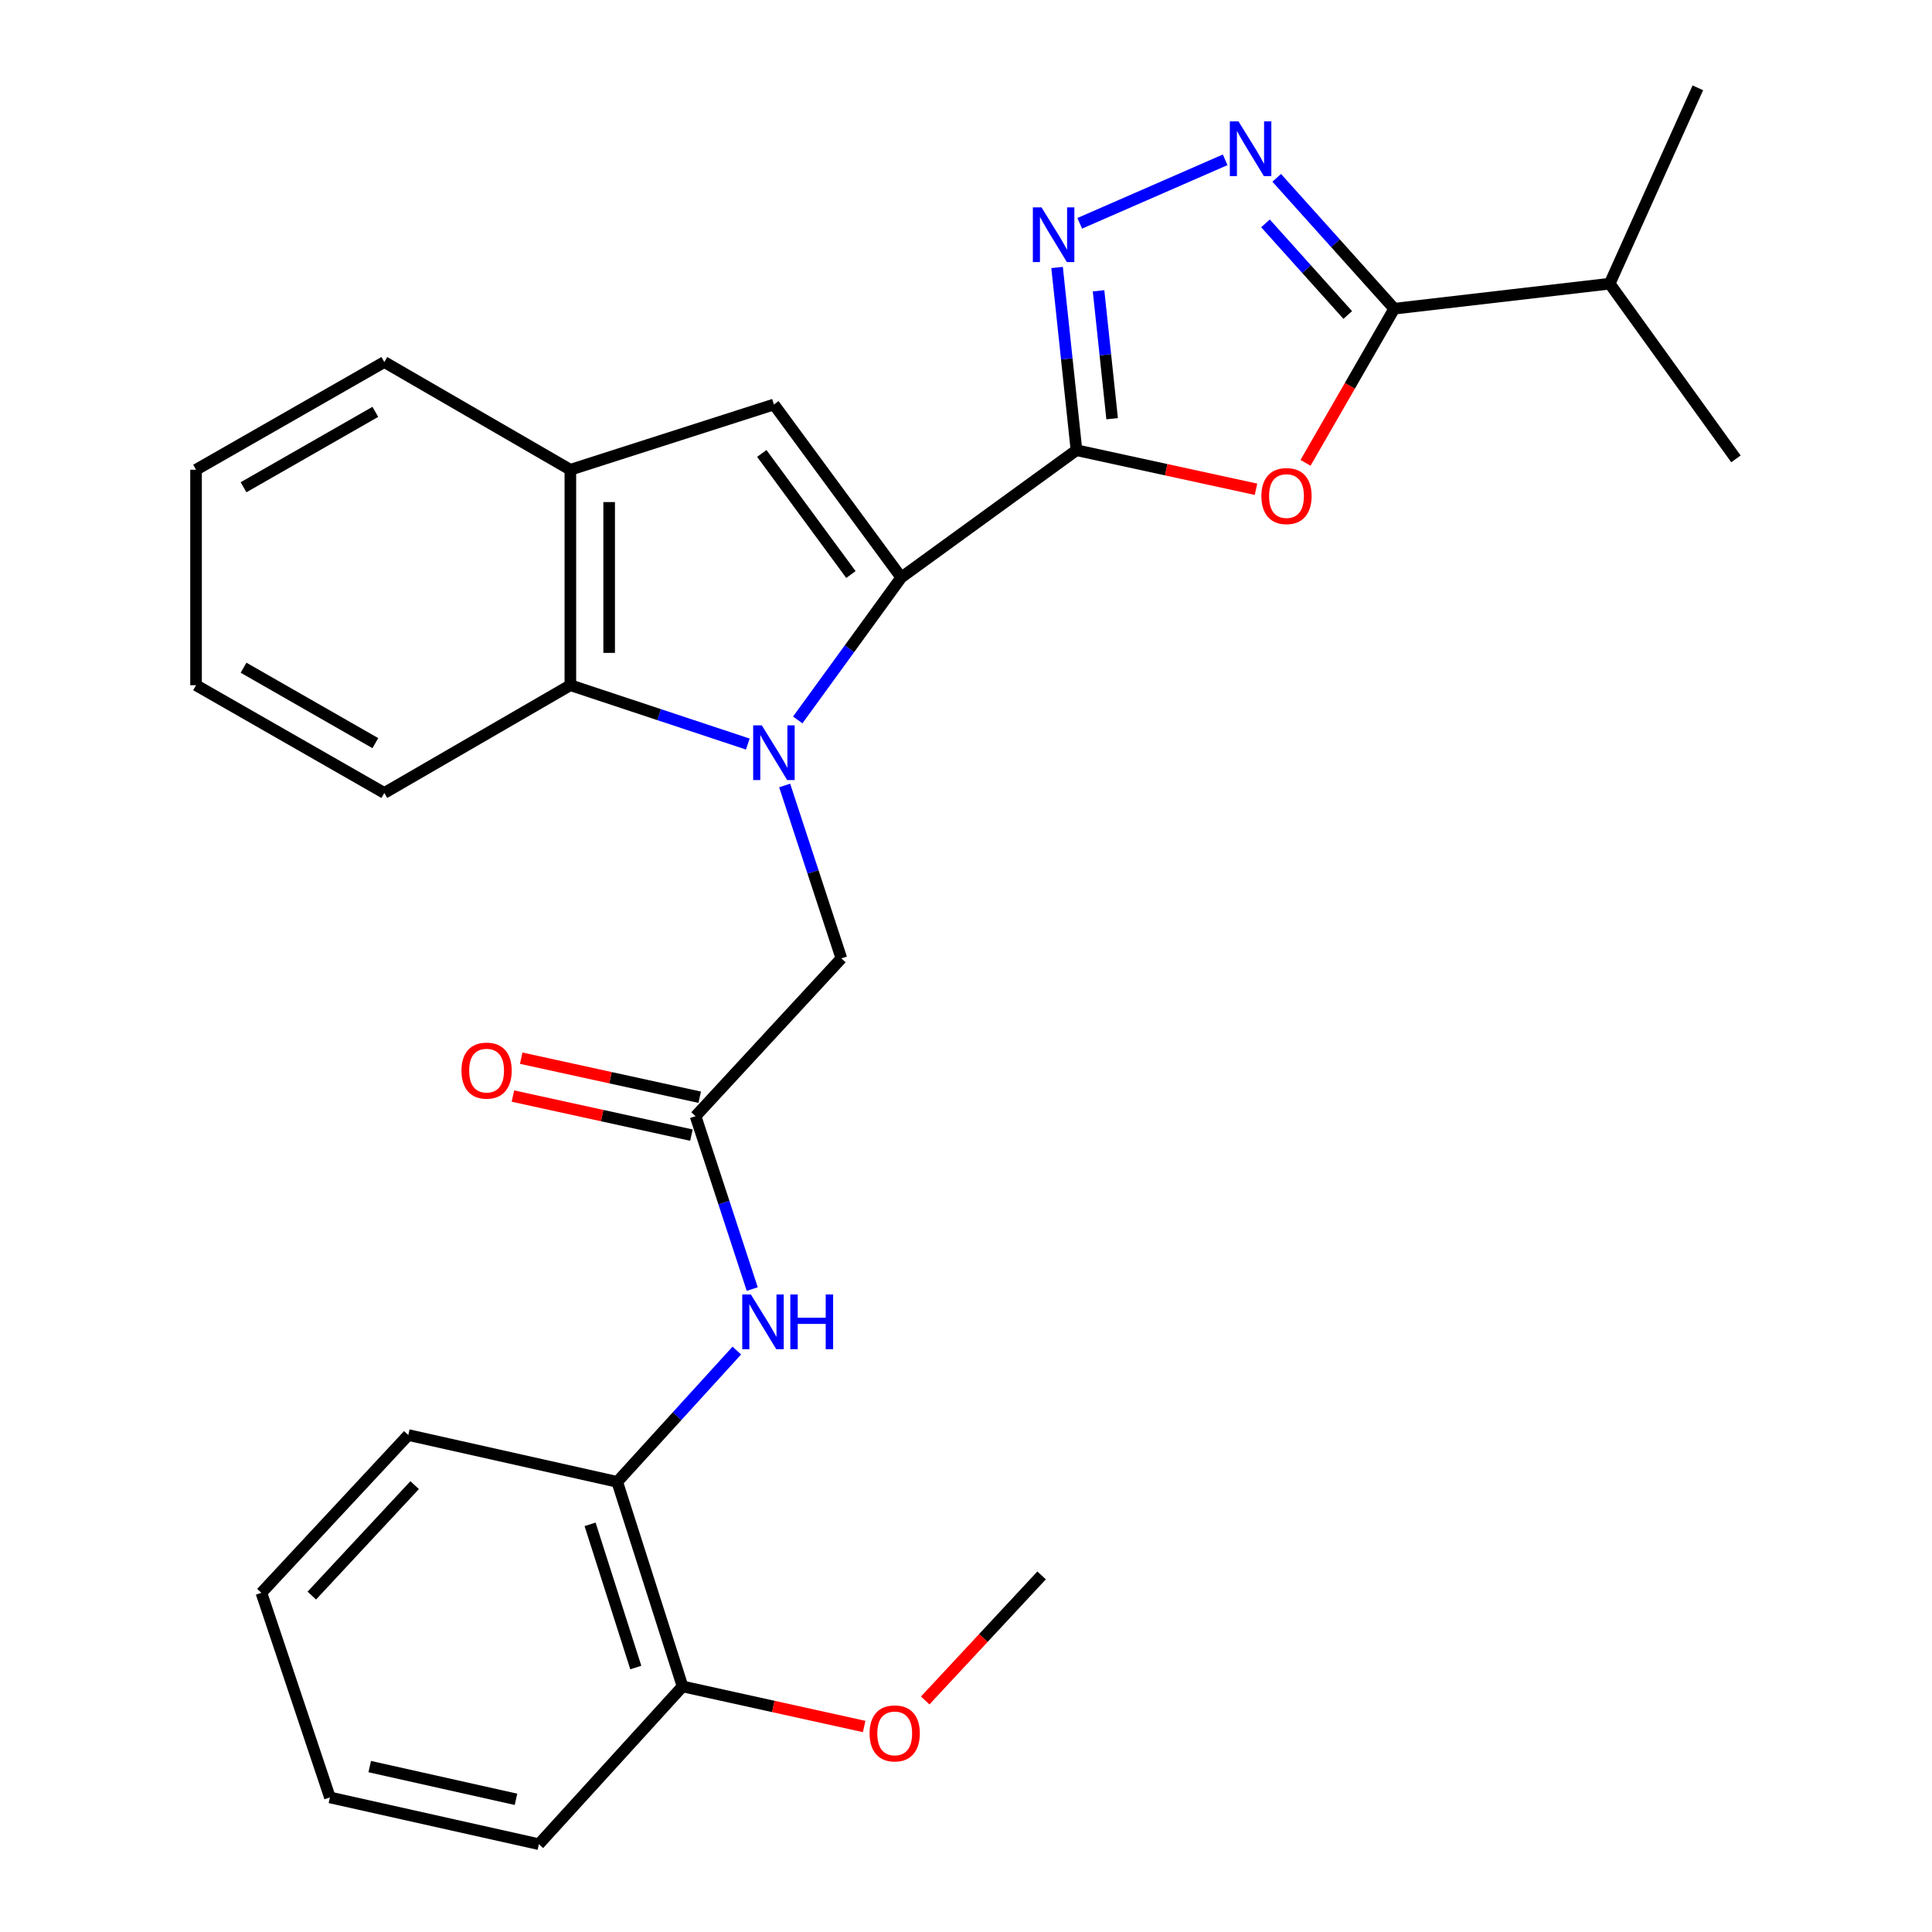 <?xml version='1.0' encoding='iso-8859-1'?>
<svg version='1.1' baseProfile='full'
              xmlns='http://www.w3.org/2000/svg'
                      xmlns:rdkit='http://www.rdkit.org/xml'
                      xmlns:xlink='http://www.w3.org/1999/xlink'
                  xml:space='preserve'
width='1000px' height='1000px' viewBox='0 0 1000 1000'>
<!-- END OF HEADER -->
<rect style='opacity:1.0;fill:#FFFFFF;stroke:none' width='1000' height='1000' x='0' y='0'> </rect>
<path class='bond-0' d='M 412.904,372.64 L 439.696,335.771' style='fill:none;fill-rule:evenodd;stroke:#0000FF;stroke-width:6px;stroke-linecap:butt;stroke-linejoin:miter;stroke-opacity:1' />
<path class='bond-0' d='M 439.696,335.771 L 466.487,298.902' style='fill:none;fill-rule:evenodd;stroke:#000000;stroke-width:6px;stroke-linecap:butt;stroke-linejoin:miter;stroke-opacity:1' />
<path class='bond-7' d='M 387.062,385.121 L 341.142,369.892' style='fill:none;fill-rule:evenodd;stroke:#0000FF;stroke-width:6px;stroke-linecap:butt;stroke-linejoin:miter;stroke-opacity:1' />
<path class='bond-7' d='M 341.142,369.892 L 295.221,354.663' style='fill:none;fill-rule:evenodd;stroke:#000000;stroke-width:6px;stroke-linecap:butt;stroke-linejoin:miter;stroke-opacity:1' />
<path class='bond-10' d='M 406.141,406.564 L 420.818,451.308' style='fill:none;fill-rule:evenodd;stroke:#0000FF;stroke-width:6px;stroke-linecap:butt;stroke-linejoin:miter;stroke-opacity:1' />
<path class='bond-10' d='M 420.818,451.308 L 435.495,496.052' style='fill:none;fill-rule:evenodd;stroke:#000000;stroke-width:6px;stroke-linecap:butt;stroke-linejoin:miter;stroke-opacity:1' />
<path class='bond-1' d='M 466.487,298.902 L 557.178,233.025' style='fill:none;fill-rule:evenodd;stroke:#000000;stroke-width:6px;stroke-linecap:butt;stroke-linejoin:miter;stroke-opacity:1' />
<path class='bond-5' d='M 466.487,298.902 L 400.577,209.371' style='fill:none;fill-rule:evenodd;stroke:#000000;stroke-width:6px;stroke-linecap:butt;stroke-linejoin:miter;stroke-opacity:1' />
<path class='bond-5' d='M 440.435,297.373 L 394.298,234.702' style='fill:none;fill-rule:evenodd;stroke:#000000;stroke-width:6px;stroke-linecap:butt;stroke-linejoin:miter;stroke-opacity:1' />
<path class='bond-2' d='M 557.178,233.025 L 603.643,243.135' style='fill:none;fill-rule:evenodd;stroke:#000000;stroke-width:6px;stroke-linecap:butt;stroke-linejoin:miter;stroke-opacity:1' />
<path class='bond-2' d='M 603.643,243.135 L 650.109,253.245' style='fill:none;fill-rule:evenodd;stroke:#FF0000;stroke-width:6px;stroke-linecap:butt;stroke-linejoin:miter;stroke-opacity:1' />
<path class='bond-3' d='M 557.178,233.025 L 552.161,185.74' style='fill:none;fill-rule:evenodd;stroke:#000000;stroke-width:6px;stroke-linecap:butt;stroke-linejoin:miter;stroke-opacity:1' />
<path class='bond-3' d='M 552.161,185.74 L 547.145,138.455' style='fill:none;fill-rule:evenodd;stroke:#0000FF;stroke-width:6px;stroke-linecap:butt;stroke-linejoin:miter;stroke-opacity:1' />
<path class='bond-3' d='M 575.635,216.722 L 572.124,183.622' style='fill:none;fill-rule:evenodd;stroke:#000000;stroke-width:6px;stroke-linecap:butt;stroke-linejoin:miter;stroke-opacity:1' />
<path class='bond-3' d='M 572.124,183.622 L 568.612,150.523' style='fill:none;fill-rule:evenodd;stroke:#0000FF;stroke-width:6px;stroke-linecap:butt;stroke-linejoin:miter;stroke-opacity:1' />
<path class='bond-6' d='M 675.74,239.564 L 698.696,199.676' style='fill:none;fill-rule:evenodd;stroke:#FF0000;stroke-width:6px;stroke-linecap:butt;stroke-linejoin:miter;stroke-opacity:1' />
<path class='bond-6' d='M 698.696,199.676 L 721.652,159.788' style='fill:none;fill-rule:evenodd;stroke:#000000;stroke-width:6px;stroke-linecap:butt;stroke-linejoin:miter;stroke-opacity:1' />
<path class='bond-4' d='M 558.866,115.588 L 634.147,82.724' style='fill:none;fill-rule:evenodd;stroke:#0000FF;stroke-width:6px;stroke-linecap:butt;stroke-linejoin:miter;stroke-opacity:1' />
<path class='bond-30' d='M 660.822,92.042 L 691.237,125.915' style='fill:none;fill-rule:evenodd;stroke:#0000FF;stroke-width:6px;stroke-linecap:butt;stroke-linejoin:miter;stroke-opacity:1' />
<path class='bond-30' d='M 691.237,125.915 L 721.652,159.788' style='fill:none;fill-rule:evenodd;stroke:#000000;stroke-width:6px;stroke-linecap:butt;stroke-linejoin:miter;stroke-opacity:1' />
<path class='bond-30' d='M 655.01,115.615 L 676.3,139.326' style='fill:none;fill-rule:evenodd;stroke:#0000FF;stroke-width:6px;stroke-linecap:butt;stroke-linejoin:miter;stroke-opacity:1' />
<path class='bond-30' d='M 676.3,139.326 L 697.591,163.038' style='fill:none;fill-rule:evenodd;stroke:#000000;stroke-width:6px;stroke-linecap:butt;stroke-linejoin:miter;stroke-opacity:1' />
<path class='bond-28' d='M 400.577,209.371 L 295.221,243.14' style='fill:none;fill-rule:evenodd;stroke:#000000;stroke-width:6px;stroke-linecap:butt;stroke-linejoin:miter;stroke-opacity:1' />
<path class='bond-15' d='M 721.652,159.788 L 833.164,146.829' style='fill:none;fill-rule:evenodd;stroke:#000000;stroke-width:6px;stroke-linecap:butt;stroke-linejoin:miter;stroke-opacity:1' />
<path class='bond-8' d='M 295.221,354.663 L 295.221,243.14' style='fill:none;fill-rule:evenodd;stroke:#000000;stroke-width:6px;stroke-linecap:butt;stroke-linejoin:miter;stroke-opacity:1' />
<path class='bond-8' d='M 315.296,337.935 L 315.296,259.869' style='fill:none;fill-rule:evenodd;stroke:#000000;stroke-width:6px;stroke-linecap:butt;stroke-linejoin:miter;stroke-opacity:1' />
<path class='bond-17' d='M 295.221,354.663 L 198.921,410.436' style='fill:none;fill-rule:evenodd;stroke:#000000;stroke-width:6px;stroke-linecap:butt;stroke-linejoin:miter;stroke-opacity:1' />
<path class='bond-18' d='M 295.221,243.14 L 198.921,187.39' style='fill:none;fill-rule:evenodd;stroke:#000000;stroke-width:6px;stroke-linecap:butt;stroke-linejoin:miter;stroke-opacity:1' />
<path class='bond-9' d='M 360.027,577.732 L 435.495,496.052' style='fill:none;fill-rule:evenodd;stroke:#000000;stroke-width:6px;stroke-linecap:butt;stroke-linejoin:miter;stroke-opacity:1' />
<path class='bond-11' d='M 360.027,577.732 L 374.695,622.476' style='fill:none;fill-rule:evenodd;stroke:#000000;stroke-width:6px;stroke-linecap:butt;stroke-linejoin:miter;stroke-opacity:1' />
<path class='bond-11' d='M 374.695,622.476 L 389.363,667.22' style='fill:none;fill-rule:evenodd;stroke:#0000FF;stroke-width:6px;stroke-linecap:butt;stroke-linejoin:miter;stroke-opacity:1' />
<path class='bond-13' d='M 362.173,567.926 L 315.974,557.819' style='fill:none;fill-rule:evenodd;stroke:#000000;stroke-width:6px;stroke-linecap:butt;stroke-linejoin:miter;stroke-opacity:1' />
<path class='bond-13' d='M 315.974,557.819 L 269.775,547.711' style='fill:none;fill-rule:evenodd;stroke:#FF0000;stroke-width:6px;stroke-linecap:butt;stroke-linejoin:miter;stroke-opacity:1' />
<path class='bond-13' d='M 357.882,587.537 L 311.683,577.429' style='fill:none;fill-rule:evenodd;stroke:#000000;stroke-width:6px;stroke-linecap:butt;stroke-linejoin:miter;stroke-opacity:1' />
<path class='bond-13' d='M 311.683,577.429 L 265.484,567.321' style='fill:none;fill-rule:evenodd;stroke:#FF0000;stroke-width:6px;stroke-linecap:butt;stroke-linejoin:miter;stroke-opacity:1' />
<path class='bond-12' d='M 381.382,699.046 L 350.43,733.027' style='fill:none;fill-rule:evenodd;stroke:#0000FF;stroke-width:6px;stroke-linecap:butt;stroke-linejoin:miter;stroke-opacity:1' />
<path class='bond-12' d='M 350.43,733.027 L 319.478,767.008' style='fill:none;fill-rule:evenodd;stroke:#000000;stroke-width:6px;stroke-linecap:butt;stroke-linejoin:miter;stroke-opacity:1' />
<path class='bond-14' d='M 319.478,767.008 L 353.28,872.888' style='fill:none;fill-rule:evenodd;stroke:#000000;stroke-width:6px;stroke-linecap:butt;stroke-linejoin:miter;stroke-opacity:1' />
<path class='bond-14' d='M 305.425,788.996 L 329.087,863.111' style='fill:none;fill-rule:evenodd;stroke:#000000;stroke-width:6px;stroke-linecap:butt;stroke-linejoin:miter;stroke-opacity:1' />
<path class='bond-19' d='M 319.478,767.008 L 211.334,742.774' style='fill:none;fill-rule:evenodd;stroke:#000000;stroke-width:6px;stroke-linecap:butt;stroke-linejoin:miter;stroke-opacity:1' />
<path class='bond-16' d='M 353.28,872.888 L 400.283,883.261' style='fill:none;fill-rule:evenodd;stroke:#000000;stroke-width:6px;stroke-linecap:butt;stroke-linejoin:miter;stroke-opacity:1' />
<path class='bond-16' d='M 400.283,883.261 L 447.286,893.633' style='fill:none;fill-rule:evenodd;stroke:#FF0000;stroke-width:6px;stroke-linecap:butt;stroke-linejoin:miter;stroke-opacity:1' />
<path class='bond-20' d='M 353.28,872.888 L 278.917,954.545' style='fill:none;fill-rule:evenodd;stroke:#000000;stroke-width:6px;stroke-linecap:butt;stroke-linejoin:miter;stroke-opacity:1' />
<path class='bond-21' d='M 833.164,146.829 L 898.527,237.508' style='fill:none;fill-rule:evenodd;stroke:#000000;stroke-width:6px;stroke-linecap:butt;stroke-linejoin:miter;stroke-opacity:1' />
<path class='bond-22' d='M 833.164,146.829 L 878.799,45.455' style='fill:none;fill-rule:evenodd;stroke:#000000;stroke-width:6px;stroke-linecap:butt;stroke-linejoin:miter;stroke-opacity:1' />
<path class='bond-23' d='M 478.887,880.158 L 509.01,847.795' style='fill:none;fill-rule:evenodd;stroke:#FF0000;stroke-width:6px;stroke-linecap:butt;stroke-linejoin:miter;stroke-opacity:1' />
<path class='bond-23' d='M 509.01,847.795 L 539.133,815.432' style='fill:none;fill-rule:evenodd;stroke:#000000;stroke-width:6px;stroke-linecap:butt;stroke-linejoin:miter;stroke-opacity:1' />
<path class='bond-24' d='M 198.921,410.436 L 101.473,354.663' style='fill:none;fill-rule:evenodd;stroke:#000000;stroke-width:6px;stroke-linecap:butt;stroke-linejoin:miter;stroke-opacity:1' />
<path class='bond-24' d='M 194.275,384.647 L 126.061,345.607' style='fill:none;fill-rule:evenodd;stroke:#000000;stroke-width:6px;stroke-linecap:butt;stroke-linejoin:miter;stroke-opacity:1' />
<path class='bond-29' d='M 198.921,187.39 L 101.473,243.14' style='fill:none;fill-rule:evenodd;stroke:#000000;stroke-width:6px;stroke-linecap:butt;stroke-linejoin:miter;stroke-opacity:1' />
<path class='bond-29' d='M 194.272,213.177 L 126.058,252.202' style='fill:none;fill-rule:evenodd;stroke:#000000;stroke-width:6px;stroke-linecap:butt;stroke-linejoin:miter;stroke-opacity:1' />
<path class='bond-26' d='M 211.334,742.774 L 135.297,824.443' style='fill:none;fill-rule:evenodd;stroke:#000000;stroke-width:6px;stroke-linecap:butt;stroke-linejoin:miter;stroke-opacity:1' />
<path class='bond-26' d='M 214.621,768.704 L 161.395,825.871' style='fill:none;fill-rule:evenodd;stroke:#000000;stroke-width:6px;stroke-linecap:butt;stroke-linejoin:miter;stroke-opacity:1' />
<path class='bond-31' d='M 278.917,954.545 L 170.762,930.345' style='fill:none;fill-rule:evenodd;stroke:#000000;stroke-width:6px;stroke-linecap:butt;stroke-linejoin:miter;stroke-opacity:1' />
<path class='bond-31' d='M 267.077,931.326 L 191.368,914.385' style='fill:none;fill-rule:evenodd;stroke:#000000;stroke-width:6px;stroke-linecap:butt;stroke-linejoin:miter;stroke-opacity:1' />
<path class='bond-25' d='M 101.473,354.663 L 101.473,243.14' style='fill:none;fill-rule:evenodd;stroke:#000000;stroke-width:6px;stroke-linecap:butt;stroke-linejoin:miter;stroke-opacity:1' />
<path class='bond-27' d='M 135.297,824.443 L 170.762,930.345' style='fill:none;fill-rule:evenodd;stroke:#000000;stroke-width:6px;stroke-linecap:butt;stroke-linejoin:miter;stroke-opacity:1' />
<path  class='atom-0' d='M 394.317 375.443
L 403.597 390.443
Q 404.517 391.923, 405.997 394.603
Q 407.477 397.283, 407.557 397.443
L 407.557 375.443
L 411.317 375.443
L 411.317 403.763
L 407.437 403.763
L 397.477 387.363
Q 396.317 385.443, 395.077 383.243
Q 393.877 381.043, 393.517 380.363
L 393.517 403.763
L 389.837 403.763
L 389.837 375.443
L 394.317 375.443
' fill='#0000FF'/>
<path  class='atom-3' d='M 652.89 256.759
Q 652.89 249.959, 656.25 246.159
Q 659.61 242.359, 665.89 242.359
Q 672.17 242.359, 675.53 246.159
Q 678.89 249.959, 678.89 256.759
Q 678.89 263.639, 675.49 267.559
Q 672.09 271.439, 665.89 271.439
Q 659.65 271.439, 656.25 267.559
Q 652.89 263.679, 652.89 256.759
M 665.89 268.239
Q 670.21 268.239, 672.53 265.359
Q 674.89 262.439, 674.89 256.759
Q 674.89 251.199, 672.53 248.399
Q 670.21 245.559, 665.89 245.559
Q 661.57 245.559, 659.21 248.359
Q 656.89 251.159, 656.89 256.759
Q 656.89 262.479, 659.21 265.359
Q 661.57 268.239, 665.89 268.239
' fill='#FF0000'/>
<path  class='atom-4' d='M 539.085 107.331
L 548.365 122.331
Q 549.285 123.811, 550.765 126.491
Q 552.245 129.171, 552.325 129.331
L 552.325 107.331
L 556.085 107.331
L 556.085 135.651
L 552.205 135.651
L 542.245 119.251
Q 541.085 117.331, 539.845 115.131
Q 538.645 112.931, 538.285 112.251
L 538.285 135.651
L 534.605 135.651
L 534.605 107.331
L 539.085 107.331
' fill='#0000FF'/>
<path  class='atom-5' d='M 641.04 62.822
L 650.32 77.822
Q 651.24 79.302, 652.72 81.982
Q 654.2 84.662, 654.28 84.822
L 654.28 62.822
L 658.04 62.822
L 658.04 91.142
L 654.16 91.142
L 644.2 74.742
Q 643.04 72.822, 641.8 70.622
Q 640.6 68.422, 640.24 67.742
L 640.24 91.142
L 636.56 91.142
L 636.56 62.822
L 641.04 62.822
' fill='#0000FF'/>
<path  class='atom-12' d='M 388.663 670.02
L 397.943 685.02
Q 398.863 686.5, 400.343 689.18
Q 401.823 691.86, 401.903 692.02
L 401.903 670.02
L 405.663 670.02
L 405.663 698.34
L 401.783 698.34
L 391.823 681.94
Q 390.663 680.02, 389.423 677.82
Q 388.223 675.62, 387.863 674.94
L 387.863 698.34
L 384.183 698.34
L 384.183 670.02
L 388.663 670.02
' fill='#0000FF'/>
<path  class='atom-12' d='M 409.063 670.02
L 412.903 670.02
L 412.903 682.06
L 427.383 682.06
L 427.383 670.02
L 431.223 670.02
L 431.223 698.34
L 427.383 698.34
L 427.383 685.26
L 412.903 685.26
L 412.903 698.34
L 409.063 698.34
L 409.063 670.02
' fill='#0000FF'/>
<path  class='atom-14' d='M 238.861 554.146
Q 238.861 547.346, 242.221 543.546
Q 245.581 539.746, 251.861 539.746
Q 258.141 539.746, 261.501 543.546
Q 264.861 547.346, 264.861 554.146
Q 264.861 561.026, 261.461 564.946
Q 258.061 568.826, 251.861 568.826
Q 245.621 568.826, 242.221 564.946
Q 238.861 561.066, 238.861 554.146
M 251.861 565.626
Q 256.181 565.626, 258.501 562.746
Q 260.861 559.826, 260.861 554.146
Q 260.861 548.586, 258.501 545.786
Q 256.181 542.946, 251.861 542.946
Q 247.541 542.946, 245.181 545.746
Q 242.861 548.546, 242.861 554.146
Q 242.861 559.866, 245.181 562.746
Q 247.541 565.626, 251.861 565.626
' fill='#FF0000'/>
<path  class='atom-17' d='M 450.097 897.202
Q 450.097 890.402, 453.457 886.602
Q 456.817 882.802, 463.097 882.802
Q 469.377 882.802, 472.737 886.602
Q 476.097 890.402, 476.097 897.202
Q 476.097 904.082, 472.697 908.002
Q 469.297 911.882, 463.097 911.882
Q 456.857 911.882, 453.457 908.002
Q 450.097 904.122, 450.097 897.202
M 463.097 908.682
Q 467.417 908.682, 469.737 905.802
Q 472.097 902.882, 472.097 897.202
Q 472.097 891.642, 469.737 888.842
Q 467.417 886.002, 463.097 886.002
Q 458.777 886.002, 456.417 888.802
Q 454.097 891.602, 454.097 897.202
Q 454.097 902.922, 456.417 905.802
Q 458.777 908.682, 463.097 908.682
' fill='#FF0000'/>
</svg>
